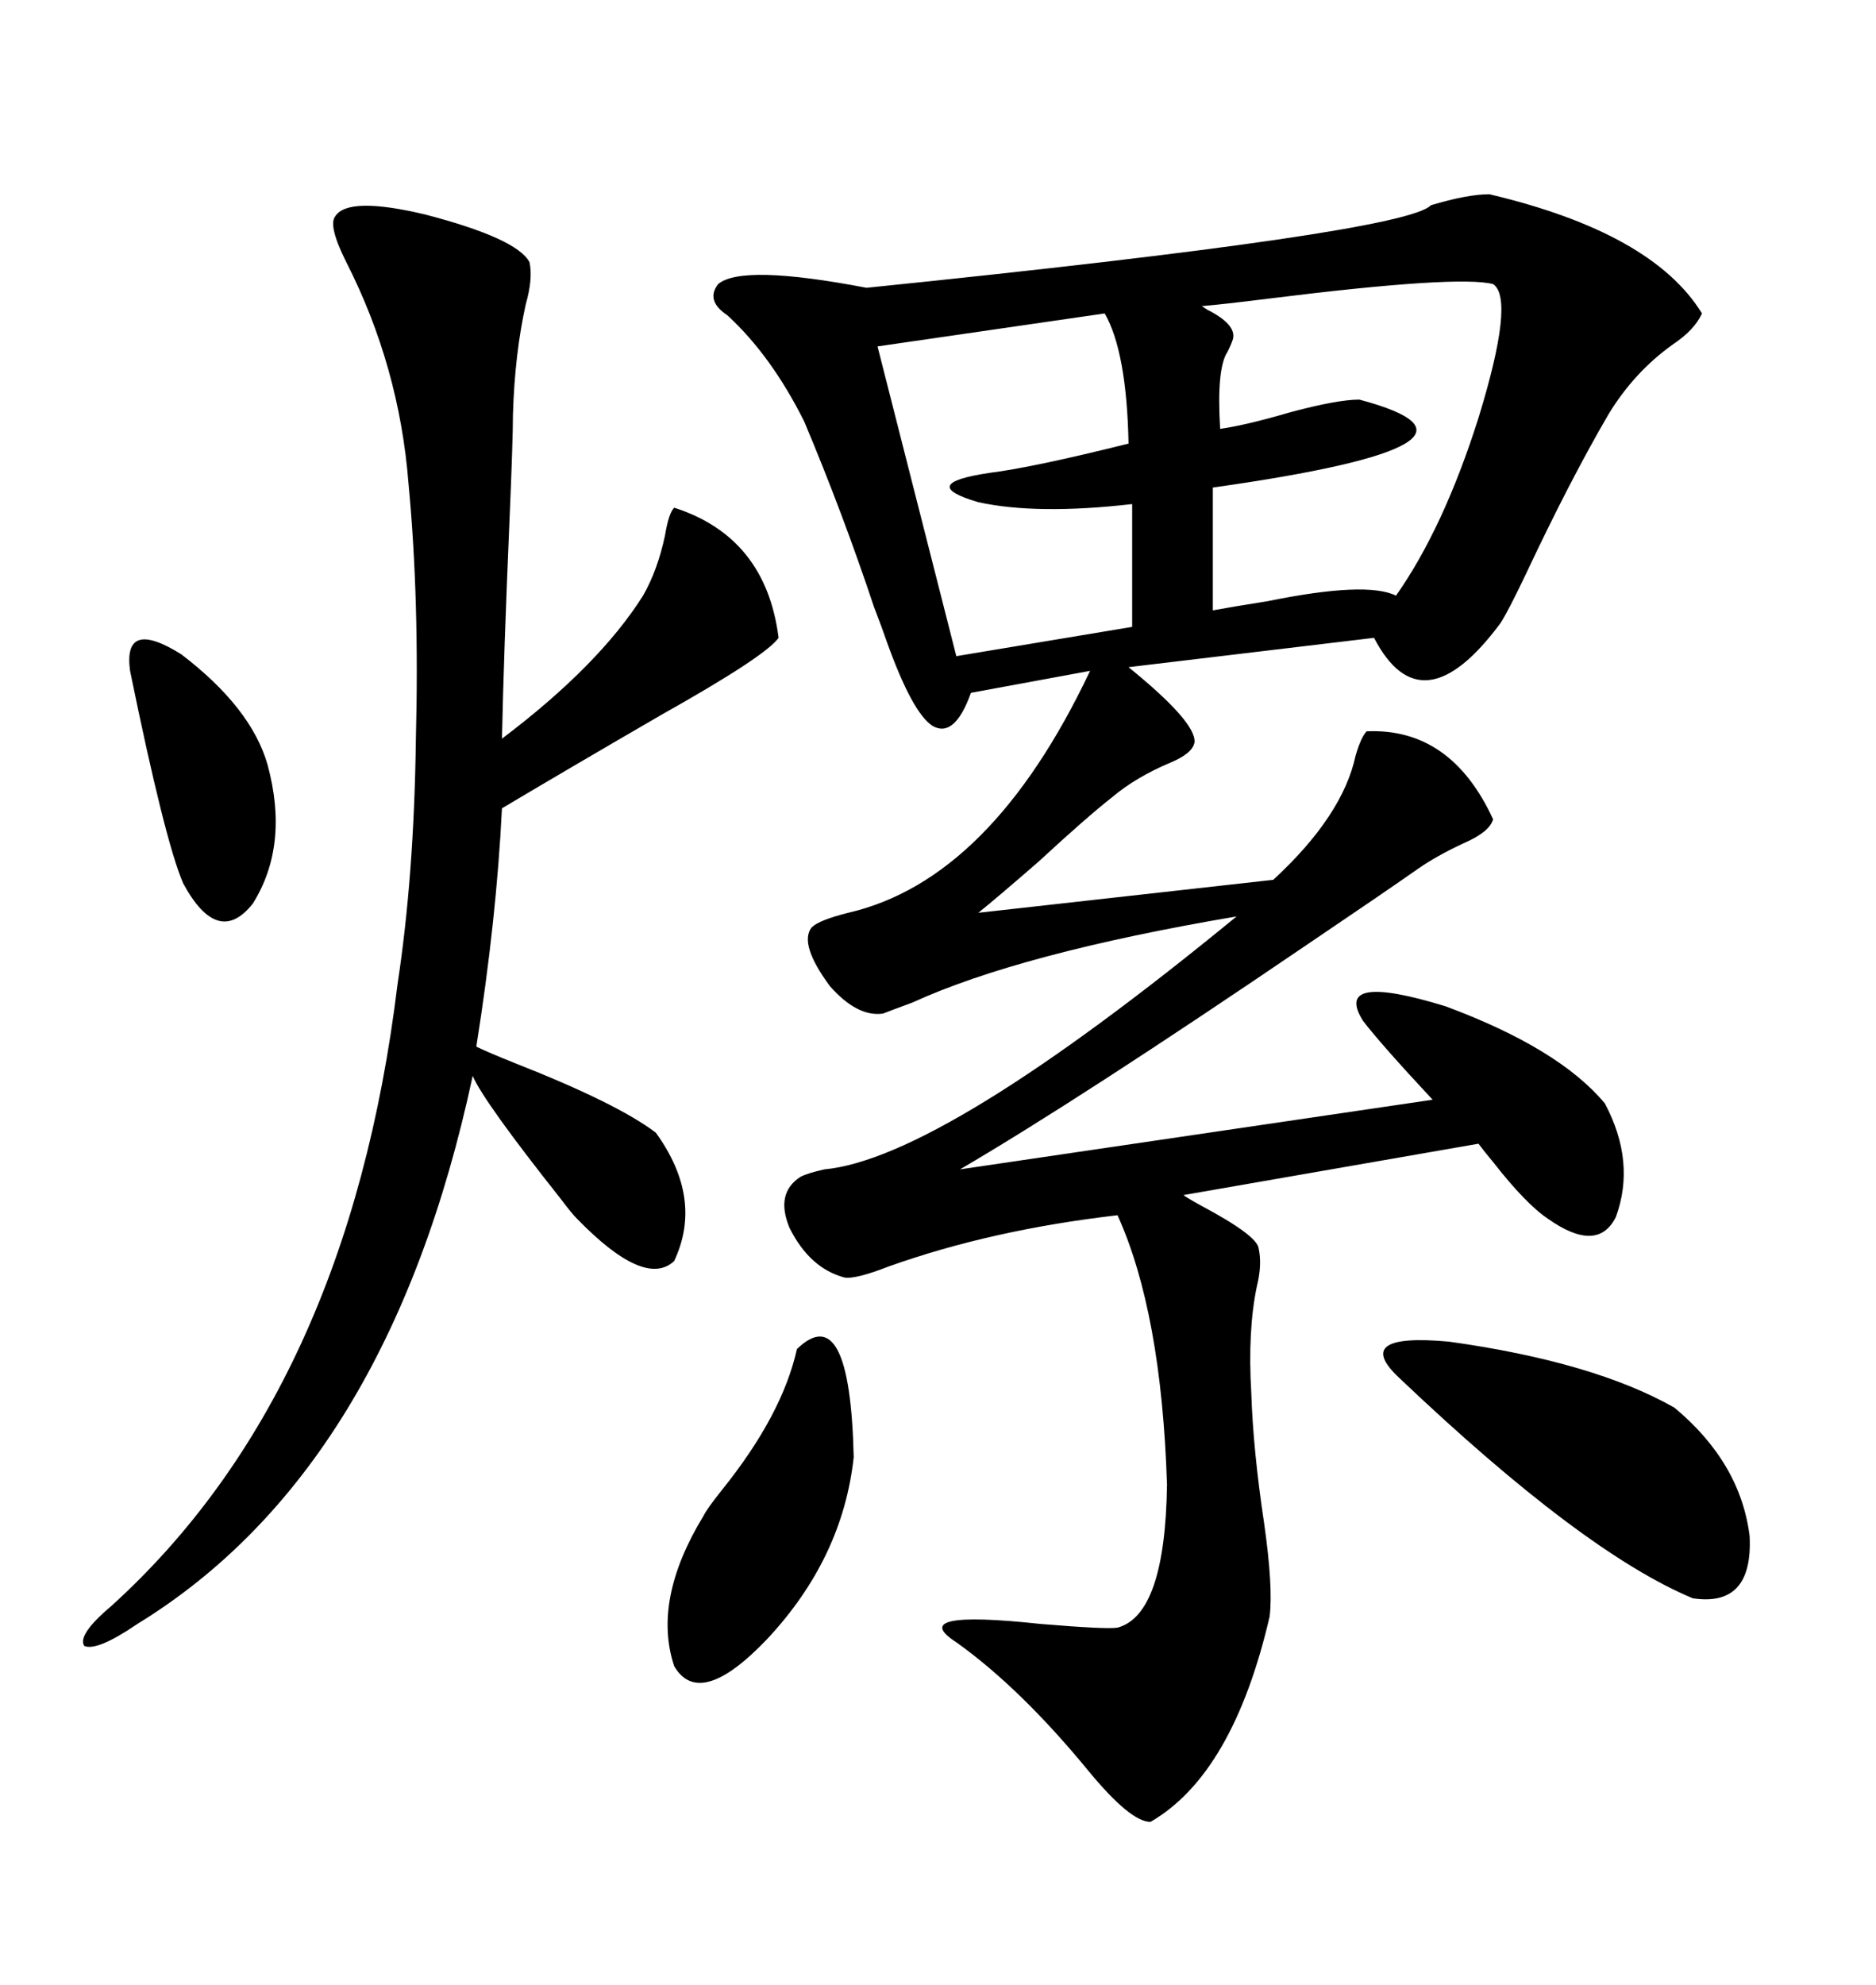 <svg xmlns="http://www.w3.org/2000/svg" xmlns:xlink="http://www.w3.org/1999/xlink" width="300" height="317.285"><path d="M238.18 31.05L238.18 31.05Q264.26 37.21 272.17 50.10L272.17 50.10Q271.00 52.73 267.48 55.08L267.48 55.08Q261.33 59.47 257.23 66.21L257.23 66.21Q251.07 76.76 244.04 91.70L244.04 91.70Q241.11 97.85 239.94 99.61L239.94 99.61Q227.34 116.60 219.73 101.95L219.73 101.95L180.47 106.64Q191.31 115.43 191.02 118.65L191.02 118.65Q190.72 120.41 187.21 121.88L187.21 121.88Q181.64 124.22 177.83 127.44L177.83 127.44Q173.73 130.66 166.11 137.70L166.11 137.70Q159.38 143.55 156.45 145.90L156.45 145.90L203.61 140.63Q214.75 130.37 216.80 120.70L216.80 120.70Q217.68 117.77 218.55 116.89L218.55 116.89Q232.03 116.31 238.77 130.96L238.77 130.96Q238.18 133.01 234.08 134.77L234.08 134.77Q229.69 136.82 226.76 138.87L226.76 138.87Q220.90 142.97 209.18 150.88L209.18 150.88Q172.56 175.78 153.52 186.91L153.52 186.91L229.10 175.78Q220.90 166.99 217.97 163.18L217.97 163.18Q212.99 155.27 231.15 160.84L231.15 160.84Q249.32 167.58 256.64 176.37L256.64 176.37Q261.62 185.74 258.40 194.53L258.40 194.53Q255.47 200.39 247.56 194.82L247.56 194.82Q244.04 192.48 238.77 185.74L238.77 185.74Q237.30 183.98 236.43 182.81L236.43 182.81L189.26 191.02Q189.55 191.31 192.19 192.77L192.19 192.77Q200.98 197.46 201.27 199.51L201.27 199.51Q201.86 202.15 200.98 205.66L200.98 205.66Q199.51 212.70 200.10 222.66L200.10 222.66Q200.39 231.74 202.15 243.46L202.15 243.46Q203.61 253.71 203.03 258.40L203.03 258.40Q197.17 283.59 183.98 291.21L183.98 291.21Q180.76 291.21 174.02 283.01L174.02 283.01Q163.18 269.82 152.93 262.50L152.93 262.50Q144.73 257.23 166.41 259.57L166.41 259.57Q176.95 260.45 178.71 260.16L178.71 260.16Q186.33 258.11 186.62 237.30L186.62 237.30Q185.74 209.77 178.71 194.24L178.71 194.24Q158.50 196.58 142.09 202.44L142.09 202.44Q136.82 204.49 135.06 204.20L135.06 204.20Q129.49 202.73 126.27 196.29L126.27 196.29Q123.93 190.72 128.03 188.09L128.03 188.09Q129.20 187.50 131.84 186.91L131.84 186.91Q150.59 185.16 197.75 146.48L197.75 146.48Q163.18 152.34 145.90 160.25L145.90 160.25Q142.68 161.43 141.21 162.01L141.21 162.01Q137.11 162.60 132.71 157.62L132.71 157.62Q127.73 150.88 129.79 148.24L129.79 148.24Q130.96 147.07 135.64 145.90L135.64 145.90Q158.50 140.63 174.32 107.23L174.32 107.23L155.27 110.74Q152.64 118.07 149.12 116.02L149.12 116.02Q145.90 113.96 141.80 102.54L141.80 102.54Q141.21 100.78 139.75 96.97L139.75 96.97Q134.77 82.03 128.61 67.38L128.61 67.38Q123.34 56.84 116.31 50.39L116.31 50.39Q112.79 48.05 114.84 45.41L114.84 45.41Q118.65 42.19 138.57 46.00L138.57 46.00Q224.71 37.21 228.81 32.81L228.81 32.81Q234.67 31.05 238.18 31.05ZM53.61 34.57L53.61 34.57Q55.66 31.35 67.97 34.28L67.97 34.28Q82.62 38.09 84.67 41.89L84.67 41.89Q85.25 44.53 84.08 48.63L84.08 48.63Q82.32 56.54 82.03 66.21L82.03 66.21Q82.03 70.31 81.45 83.79L81.45 83.79Q80.57 104.30 80.27 118.07L80.27 118.07Q95.80 106.35 102.83 95.21L102.83 95.21Q105.18 91.11 106.35 85.55L106.35 85.55Q106.93 82.03 107.81 81.15L107.81 81.15Q122.46 85.84 124.51 101.95L124.51 101.95Q122.46 104.88 105.76 114.26L105.76 114.26Q91.11 122.75 80.27 129.20L80.27 129.20Q79.39 147.07 76.17 167.29L76.17 167.29Q77.93 168.16 82.32 169.92L82.32 169.92Q98.73 176.37 104.88 181.05L104.88 181.05Q112.50 191.60 107.81 201.56L107.81 201.56Q103.13 205.96 92.29 194.82L92.29 194.82Q91.41 193.95 89.65 191.60L89.65 191.60Q77.34 176.07 75.59 171.97L75.59 171.97Q62.11 234.96 21.97 259.57L21.97 259.57Q15.53 263.96 13.48 263.09L13.48 263.09Q12.30 261.33 17.87 256.64L17.87 256.64Q55.66 222.36 63.57 157.32L63.57 157.32Q66.21 140.04 66.50 118.36L66.50 118.36Q67.09 95.80 65.33 77.34L65.33 77.34Q63.87 58.59 55.37 41.89L55.37 41.89Q52.44 36.04 53.61 34.57ZM238.77 45.41L238.77 45.41Q233.20 43.95 202.73 47.75L202.73 47.75Q195.70 48.63 192.19 48.93L192.19 48.93Q192.19 48.93 193.07 49.51L193.07 49.51Q197.75 51.86 197.17 54.20L197.17 54.20Q196.88 55.08 196.29 56.25L196.29 56.25Q194.53 58.89 195.12 68.55L195.12 68.55Q199.22 67.97 206.25 65.92L206.25 65.92Q213.87 63.87 217.38 63.87L217.38 63.87Q243.75 70.90 193.95 77.93L193.95 77.93L193.95 97.56Q197.17 96.97 202.73 96.09L202.73 96.09Q218.55 92.87 223.24 95.21L223.24 95.21Q230.86 84.38 236.43 66.80L236.43 66.80Q242.29 47.75 238.77 45.41ZM176.66 50.10L176.66 50.10L140.33 55.37L152.93 104.88L181.05 100.20L181.05 80.57Q165.82 82.32 156.45 80.27L156.45 80.27Q146.48 77.34 158.20 75.59L158.20 75.59Q165.23 74.71 180.47 70.90L180.47 70.90Q180.18 56.25 176.66 50.10ZM223.83 220.31L223.83 220.31Q215.92 212.99 231.74 214.45L231.74 214.45Q254.88 217.68 267.77 225L267.77 225Q278.32 233.79 279.79 245.51L279.79 245.51Q280.37 256.93 270.70 255.47L270.70 255.47Q253.13 248.14 223.83 220.31ZM127.44 215.63L127.44 215.63Q135.94 207.42 136.52 232.91L136.52 232.91Q134.77 249.02 122.75 261.91L122.75 261.91Q111.91 273.34 107.81 266.31L107.81 266.31Q104.30 255.76 112.50 242.29L112.50 242.29Q113.09 241.11 115.43 238.18L115.43 238.18Q125.10 226.17 127.44 215.63ZM20.80 107.23L20.80 107.23Q19.63 98.73 29.00 104.59L29.00 104.59Q40.14 113.09 42.77 122.17L42.77 122.17Q46.29 135.06 40.43 144.43L40.43 144.43Q34.86 151.46 29.30 141.21L29.30 141.21Q26.37 134.47 20.80 107.23Z"/></svg>